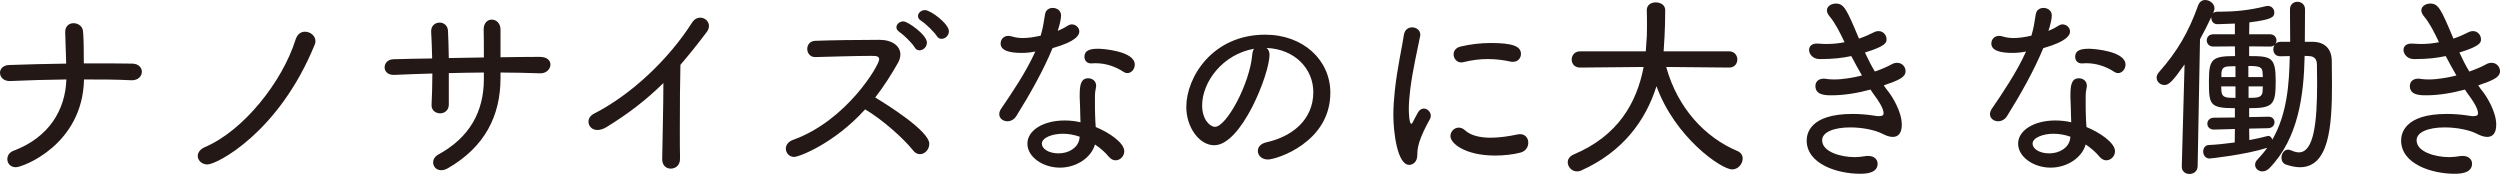 <?xml version="1.0" encoding="UTF-8"?><svg xmlns="http://www.w3.org/2000/svg" viewBox="0 0 378.51 26.34"><defs><style>.d{fill:#231815;}</style></defs><g id="a"/><g id="b"><g id="c"><g><path class="d" d="M2.4,25.32c-.84,0-1.29-.6-1.29-1.23,0-.51,.3-1.02,.93-1.26,5.43-2.04,7.86-6.24,8.01-10.8-2.88,.03-5.76,.12-8.55,.24h-.06c-.93,0-1.44-.63-1.44-1.26,0-.57,.45-1.14,1.41-1.17,2.76-.09,5.67-.18,8.61-.21-.06-1.47-.15-4.65-.15-4.8,0-.9,.63-1.32,1.26-1.32,.69,0,1.38,.45,1.44,1.23,.06,.63,.12,1.53,.12,4.86h2.19c1.74,0,3.45,0,5.1,.03,1.02,0,1.5,.63,1.5,1.23,0,.63-.51,1.29-1.5,1.29h-.09c-2.31-.12-4.74-.12-7.17-.12-.21,9.93-9.3,13.29-10.32,13.29Z"/><path class="d" d="M29.94,23.61c0-.48,.33-1.02,1.11-1.35,5.82-2.49,11.7-9.87,13.71-16.29,.27-.84,.84-1.17,1.41-1.17,.81,0,1.59,.6,1.59,1.44,0,.18-.03,.36-.12,.54-5.43,13.32-14.82,18.12-16.23,18.12-.87,0-1.47-.63-1.47-1.29Z"/><path class="d" d="M75.78,11.82c0,5.7-2.37,10.41-7.92,13.62-.39,.24-.75,.33-1.05,.33-.78,0-1.23-.57-1.23-1.17,0-.45,.24-.9,.78-1.2,4.77-2.61,6.9-6.51,6.9-11.46v-.96c-1.77,0-3.57,.06-5.31,.09v4.77c0,.9-.69,1.32-1.32,1.32s-1.29-.42-1.29-1.2v-.09c.06-1.29,.12-3,.12-4.74-2.01,.06-3.96,.12-5.76,.21h-.12c-.9,0-1.35-.57-1.35-1.14,0-.6,.45-1.2,1.32-1.23,1.89-.06,3.87-.09,5.88-.12-.03-1.5-.09-2.97-.15-4.05v-.09c0-.84,.63-1.29,1.29-1.29,.6,0,1.23,.42,1.26,1.29,.06,1.05,.09,2.52,.12,4.08l5.31-.09c0-1.65,0-3.27-.03-4.17-.03-.96,.51-1.56,1.23-1.56,.66,0,1.32,.54,1.32,1.5v4.2c2.04-.03,4.02-.06,5.94-.06,1.14,0,1.62,.57,1.62,1.17,0,.63-.57,1.32-1.5,1.32h-.06c-1.95-.06-3.96-.12-6-.12v.84Z"/><path class="d" d="M100.26,24.06c.03-2.55,.18-7.92,.18-11.49-2.55,2.52-5.31,4.65-8.64,6.69-.51,.3-.96,.42-1.35,.42-.84,0-1.35-.6-1.35-1.26,0-.45,.24-.9,.81-1.2,5.73-2.91,11.4-8.34,14.85-13.77,.36-.57,.84-.78,1.26-.78,.72,0,1.32,.57,1.32,1.26,0,.27-.09,.57-.3,.87-1.38,1.83-2.7,3.48-4.02,5.01-.06,2.01-.09,6.12-.09,9.6,0,1.83,0,3.51,.03,4.56,.03,1.23-.87,1.56-1.41,1.56-.66,0-1.29-.45-1.29-1.44v-.03Z"/><path class="d" d="M123.39,8.64c-.75,0-1.17-.63-1.17-1.23s.39-1.2,1.2-1.23c2.19-.09,6.66-.15,9.72-.15,1.98,0,3.18,.96,3.18,2.22,0,.39-.12,.84-.36,1.26-1.02,1.8-2.16,3.6-3.45,5.25,1.83,1.11,8.19,5.07,8.19,7.02,0,.84-.66,1.56-1.41,1.56-.36,0-.72-.15-1.02-.54-1.5-1.89-4.77-4.77-7.29-6.24-4.62,5.13-9.99,7.2-10.74,7.2s-1.26-.6-1.26-1.26c0-.51,.33-1.05,1.08-1.32,8.13-2.91,13.05-11.31,13.05-12.18,0-.54-.48-.54-1.32-.54-2.1,0-5.94,.12-8.37,.18h-.03Zm15.09-1.47c-.36-.63-1.65-1.89-2.28-2.31-.33-.21-.48-.48-.48-.72,0-.48,.48-.9,1.05-.9,.69,0,3.57,2.04,3.57,3.21,0,.66-.57,1.17-1.11,1.17-.3,0-.57-.12-.75-.45Zm3.36-1.71c-.39-.6-1.68-1.89-2.34-2.28-.36-.21-.51-.48-.51-.75,0-.45,.45-.9,1.05-.9,.87,0,3.63,2.07,3.63,3.21,0,.63-.54,1.14-1.11,1.14-.27,0-.54-.12-.72-.42Z"/><path class="d" d="M153.87,17.58c-.33,.54-.87,.78-1.35,.78-.63,0-1.23-.42-1.23-1.08,0-.24,.09-.54,.3-.84,1.53-2.25,3.75-5.49,5.16-8.64-.72,.15-1.38,.21-2.04,.21-3.09,0-3.21-.99-3.21-1.44,0-.57,.42-1.14,1.17-1.14,.15,0,.33,.03,.54,.09,.48,.15,1.05,.24,1.68,.24,.81,0,1.74-.15,2.67-.36,.33-1.05,.48-2.1,.66-3.21,.09-.69,.63-.99,1.17-.99,.63,0,1.26,.39,1.26,1.14,0,.51-.18,1.32-.51,2.34,.54-.24,1.05-.48,1.44-.75,.24-.15,.48-.24,.69-.24,.6,0,1.14,.48,1.14,1.08,0,.54-.45,1.5-4.05,2.52-1.41,3.42-3.45,7.02-5.49,10.29Zm6.6,7.8c-2.58,0-4.92-1.62-4.92-3.63s2.4-3.51,5.64-3.51c.81,0,1.62,.09,2.4,.27,0-.27-.03-.6-.03-.93,0-.9-.06-1.92-.09-2.82v-.33c0-1.41,.12-2.58,1.29-2.58,.6,0,1.2,.39,1.2,1.14,0,.06,0,.15-.03,.24-.09,.51-.15,.81-.15,1.47v.81c0,.66,0,1.41,.03,2.1,0,.48,.06,1.05,.09,1.62,1.98,.81,4.32,2.37,4.32,3.66,0,.78-.63,1.38-1.32,1.38-.36,0-.72-.18-1.05-.57-.51-.63-1.23-1.26-2.07-1.83-.54,1.98-2.79,3.51-5.31,3.51Zm.42-5.13c-1.5,0-3.15,.57-3.15,1.5,0,.75,.99,1.47,2.52,1.47s2.88-.81,3.15-2.1l.06-.42c-.84-.3-1.71-.45-2.58-.45Zm9.24-9.36c-1.29-.84-2.7-1.32-4.32-1.32-.18,0-.36,.03-.54,.03h-.09c-.66,0-.99-.48-.99-.99,0-1.05,.96-1.23,2.1-1.23,.72,0,5.52,.36,5.52,2.4,0,.69-.51,1.29-1.14,1.29-.18,0-.36-.06-.54-.18Z"/><path class="d" d="M192.21,8.31c0,2.85-4.23,13.68-8.37,13.68-2.25,0-4.23-2.7-4.23-5.79,0-4.53,3.99-10.95,11.94-10.95,5.76,0,9.87,3.84,9.87,8.79,0,7.56-8.19,10.11-9.45,10.11-.96,0-1.53-.63-1.53-1.29,0-.57,.39-1.11,1.32-1.32,3.81-.84,7.08-3.36,7.08-7.59,0-3.51-2.76-6.51-7.08-6.69,.3,.24,.45,.57,.45,1.05Zm-10.2,7.65c0,2.13,1.17,3.24,1.95,3.24,1.71,0,5.25-6.45,5.64-10.95,.03-.36,.12-.66,.27-.87-4.77,.84-7.86,5.04-7.86,8.58Z"/><path class="d" d="M210.96,17.4c0-1.2,.09-2.4,.21-3.57,.36-3.45,1.11-6.69,1.38-8.52,.12-.84,.69-1.17,1.26-1.17,.6,0,1.23,.42,1.23,1.11,0,.06,0,.15-.03,.24-.36,1.83-1.14,5.16-1.5,8.1-.12,1.02-.21,2.01-.21,2.91,0,.3,.03,2.25,.39,2.25,.06,0,.15-.12,.24-.3,.06-.15,.66-1.26,.78-1.47,.24-.39,.57-.54,.87-.54,.54,0,1.05,.51,1.05,1.08,0,.15-.03,.33-.12,.48-1.74,3.12-1.92,4.41-1.92,5.43,0,1.26-.84,1.53-1.23,1.53-1.8,0-2.4-4.92-2.4-7.56Zm15.39,6.15c-4.44,0-6.75-1.8-6.75-2.94,0-.69,.57-1.29,1.26-1.29,.3,0,.63,.12,.93,.39,.9,.84,2.37,1.14,3.9,1.14,1.38,0,2.85-.24,3.99-.48,.15-.03,.3-.06,.45-.06,.84,0,1.26,.63,1.26,1.29s-.39,1.29-1.17,1.5c-1.14,.3-2.49,.45-3.87,.45Zm2.37-14.22c-1.08-.24-2.25-.39-3.45-.39s-2.46,.15-3.75,.48c-.09,.03-.21,.03-.3,.03-.66,0-1.14-.6-1.14-1.23,0-.48,.3-.99,1.05-1.17,1.47-.36,3.09-.54,4.59-.54,3.27,0,4.56,.48,4.56,1.65,0,.63-.45,1.2-1.2,1.2-.12,0-.24,0-.36-.03Z"/><path class="d" d="M261.78,10.23l-9.51-.09c1.74,6.27,5.91,10.68,10.77,12.72,.57,.24,.81,.69,.81,1.14,0,.81-.69,1.65-1.59,1.65-1.65,0-8.67-4.86-11.46-12.6-1.68,5.34-5.22,9.99-11.37,12.75-.24,.12-.45,.15-.66,.15-.81,0-1.41-.69-1.41-1.38,0-.45,.27-.9,.87-1.17,6.75-2.82,9.6-7.86,10.62-13.26l-9.6,.09h-.03c-.84,0-1.26-.6-1.26-1.2,0-.63,.42-1.26,1.29-1.26h9.93c.18-2.34,.18-2.67,.18-3.72,0-.84,0-1.74-.03-2.49v-.03c0-.81,.69-1.17,1.35-1.17,.72,0,1.44,.39,1.44,1.17,0,.63,0,3.03-.24,6.24h9.9c.84,0,1.26,.63,1.26,1.23,0,.63-.42,1.23-1.23,1.23h-.03Z"/><path class="d" d="M285.99,13.98c.48,.63,1.95,2.91,1.95,4.89,0,1.38-.6,1.86-1.38,1.86-.48,0-1.05-.21-1.56-.48-1.11-.57-3.03-.96-4.86-.96-2.43,0-4.26,.69-4.26,1.95,0,1.74,2.79,2.55,4.95,2.55,.51,0,1.05-.06,1.59-.15,.15-.03,.3-.03,.45-.03,.93,0,1.41,.57,1.41,1.17,0,1.47-1.83,1.53-2.67,1.53-3.36,0-8.07-1.44-8.07-5.04,0-.99,.45-4.02,6.93-4.02,1.08,0,2.1,.09,2.94,.21l.84,.12h.27c.42,0,.66-.09,.66-.45,0-.78-.93-2.07-1.23-2.49-.24-.33-.51-.69-.75-1.08-1.86,.51-3.93,.87-5.88,.87-.96,0-2.46-.03-2.46-1.41,0-.57,.39-1.11,1.26-1.11,.09,0,.21,0,.33,.03,.39,.06,.81,.09,1.26,.09,1.35,0,2.82-.27,4.2-.6-.51-.87-1.05-1.86-1.62-2.94-1.38,.3-2.85,.45-4.44,.45h-.45c-.93-.03-1.5-.75-1.5-1.38,0-.51,.36-.96,1.17-.96h.21c.42,.03,.84,.06,1.23,.06,.99,0,1.89-.09,2.76-.27-.72-1.53-1.44-2.94-2.28-3.93-.27-.33-.39-.63-.39-.9,0-.6,.66-1.02,1.35-1.02,1.23,0,1.62,.81,3.51,5.31,.87-.3,1.62-.63,2.19-.93,.27-.15,.54-.21,.78-.21,.72,0,1.2,.63,1.2,1.23,0,.45,0,1.02-3.27,2.01,.48,1.05,.96,1.98,1.5,2.88,1.05-.36,1.92-.75,2.52-1.08,.3-.18,.6-.24,.87-.24,.75,0,1.26,.63,1.26,1.26,0,.93-1.02,1.38-3.3,2.16,.24,.36,.51,.72,.78,1.05Z"/><path class="d" d="M303.87,17.58c-.33,.54-.87,.78-1.35,.78-.63,0-1.23-.42-1.23-1.08,0-.24,.09-.54,.3-.84,1.53-2.25,3.75-5.49,5.16-8.64-.72,.15-1.38,.21-2.04,.21-3.09,0-3.21-.99-3.21-1.44,0-.57,.42-1.14,1.17-1.14,.15,0,.33,.03,.54,.09,.48,.15,1.05,.24,1.68,.24,.81,0,1.74-.15,2.67-.36,.33-1.05,.48-2.1,.66-3.21,.09-.69,.63-.99,1.17-.99,.63,0,1.26,.39,1.26,1.14,0,.51-.18,1.32-.51,2.34,.54-.24,1.05-.48,1.44-.75,.24-.15,.48-.24,.69-.24,.6,0,1.14,.48,1.14,1.08,0,.54-.45,1.5-4.05,2.52-1.41,3.42-3.45,7.02-5.49,10.29Zm6.6,7.8c-2.58,0-4.92-1.62-4.92-3.63s2.4-3.51,5.64-3.51c.81,0,1.62,.09,2.4,.27,0-.27-.03-.6-.03-.93,0-.9-.06-1.92-.09-2.82v-.33c0-1.41,.12-2.58,1.29-2.58,.6,0,1.2,.39,1.2,1.14,0,.06,0,.15-.03,.24-.09,.51-.15,.81-.15,1.47v.81c0,.66,0,1.41,.03,2.1,0,.48,.06,1.05,.09,1.62,1.98,.81,4.32,2.37,4.32,3.66,0,.78-.63,1.38-1.32,1.38-.36,0-.72-.18-1.05-.57-.51-.63-1.23-1.26-2.07-1.83-.54,1.98-2.79,3.51-5.31,3.51Zm.42-5.13c-1.5,0-3.15,.57-3.15,1.5,0,.75,.99,1.47,2.52,1.47s2.88-.81,3.15-2.1l.06-.42c-.84-.3-1.71-.45-2.58-.45Zm9.24-9.36c-1.29-.84-2.7-1.32-4.32-1.32-.18,0-.36,.03-.54,.03h-.09c-.66,0-.99-.48-.99-.99,0-1.05,.96-1.23,2.1-1.23,.72,0,5.52,.36,5.52,2.4,0,.69-.51,1.29-1.14,1.29-.18,0-.36-.06-.54-.18Z"/><path class="d" d="M338.37,19.53l-3.15,.09h-.03c-.66,0-.99-.45-.99-.9s.36-.9,1.02-.9l3.15-.03v-1.41c-3.9,0-3.93-.57-3.93-4.23,0-3.24,.54-3.66,3.96-3.66l-.03-1.47-3.27,.03c-.66,0-.99-.48-.99-.93,0-.48,.33-.93,.99-.93h3.27v-1.62c-1.2,.06-2.16,.06-2.58,.09h-.06c-.63,0-.93-.48-.93-.96v-.12c-.54,1.14-1.11,2.28-1.71,3.36l-.36,19.26c-.03,.75-.63,1.14-1.23,1.14s-1.17-.36-1.17-1.11v-.03l.42-15.45c-1.8,2.58-2.37,3.12-3.06,3.12-.63,0-1.17-.51-1.17-1.11,0-.27,.12-.57,.36-.84,2.76-3.12,4.47-6.03,5.94-10.14,.21-.54,.63-.78,1.05-.78,.69,0,1.41,.54,1.41,1.26,0,.18-.03,.33-.12,.51l-.09,.24c.15-.15,.36-.24,.66-.24h.45c2.13,0,4.38-.21,6.9-.84,.09-.03,.21-.03,.3-.03,.57,0,.96,.48,.96,.99,0,.75-.48,1.08-3.78,1.5,0,.51-.03,1.11-.03,1.8h3.15c.66,0,.99,.48,.99,.93,0,.18-.06,.36-.15,.51,.18-.18,.42-.3,.75-.3h1.47c0-1.47-.03-3.33-.03-4.92,0-.75,.57-1.14,1.11-1.14,.6,0,1.17,.39,1.17,1.14l-.03,4.92h1.23c1.74,.03,2.85,1.02,2.85,2.94,0,1.17,.03,2.4,.03,3.63,0,6.36-.48,12.42-4.86,12.42-.63,0-1.32-.15-2.07-.39-.51-.18-.72-.6-.72-1.05,0-.6,.39-1.23,1.02-1.23,.12,0,.27,.06,.45,.12,.42,.18,.81,.3,1.17,.3,2.28,0,2.76-4.56,2.76-10.47,0-.96-.03-1.89-.03-2.76s-.36-1.32-1.2-1.35c-.21,0-.42-.03-.66-.03-.12,5.85-.9,12.45-5.34,17.01-.33,.33-.72,.48-1.05,.48-.63,0-1.11-.45-1.11-.99,0-.27,.09-.54,.36-.81,.54-.57,1.05-1.17,1.47-1.77-3.3,1.05-8.58,1.62-8.73,1.62-.63,0-.96-.54-.96-1.05,0-.48,.27-.96,.81-.99,1.29-.06,2.64-.21,3.96-.39l.03-2.04Zm.09-6.45h-2.16c0,.27,.03,.51,.03,.72,.09,.99,.69,1.02,2.13,1.02v-1.74Zm0-3.06c-.36,0-.66,.03-.99,.03-.99,.03-1.11,.48-1.14,1.14v.48h2.13v-1.65Zm4.14,1.65c0-.21-.03-.42-.03-.6-.03-.93-.42-1.08-2.16-1.08v1.68h2.19Zm-2.16,1.41v1.74c1.44,0,2.1-.06,2.13-1.05,0-.24,.03-.45,.03-.69h-2.16Zm.09,6.39l.03,1.74c.99-.18,1.89-.39,2.7-.6,.06-.03,.12-.03,.18-.03,.3,0,.51,.27,.6,.57,2.25-3.93,2.55-8.4,2.64-12.66-.45,0-.93,.03-1.41,.03h-.03c-.72,0-1.05-.51-1.05-1.05,0-.24,.06-.45,.18-.66-.15,.15-.39,.24-.69,.24l-3.15-.03v1.47c3.36,0,4.02,.18,4.02,3.78s-.39,4.11-4.02,4.11v1.35l2.91-.06h.03c.6,0,.9,.42,.9,.84,0,.45-.33,.87-.96,.9l-2.88,.06Z"/><path class="d" d="M375.99,13.98c.48,.63,1.95,2.91,1.95,4.89,0,1.38-.6,1.86-1.38,1.86-.48,0-1.05-.21-1.56-.48-1.11-.57-3.03-.96-4.86-.96-2.43,0-4.26,.69-4.26,1.95,0,1.74,2.79,2.55,4.95,2.55,.51,0,1.05-.06,1.59-.15,.15-.03,.3-.03,.45-.03,.93,0,1.41,.57,1.41,1.17,0,1.47-1.83,1.53-2.67,1.53-3.36,0-8.07-1.44-8.07-5.04,0-.99,.45-4.02,6.93-4.02,1.08,0,2.1,.09,2.94,.21l.84,.12h.27c.42,0,.66-.09,.66-.45,0-.78-.93-2.07-1.23-2.49-.24-.33-.51-.69-.75-1.08-1.86,.51-3.93,.87-5.88,.87-.96,0-2.46-.03-2.46-1.41,0-.57,.39-1.11,1.26-1.11,.09,0,.21,0,.33,.03,.39,.06,.81,.09,1.26,.09,1.35,0,2.82-.27,4.2-.6-.51-.87-1.05-1.86-1.62-2.94-1.38,.3-2.85,.45-4.44,.45h-.45c-.93-.03-1.5-.75-1.5-1.38,0-.51,.36-.96,1.17-.96h.21c.42,.03,.84,.06,1.23,.06,.99,0,1.89-.09,2.76-.27-.72-1.53-1.44-2.94-2.28-3.93-.27-.33-.39-.63-.39-.9,0-.6,.66-1.02,1.35-1.02,1.23,0,1.62,.81,3.51,5.31,.87-.3,1.62-.63,2.19-.93,.27-.15,.54-.21,.78-.21,.72,0,1.2,.63,1.2,1.23,0,.45,0,1.02-3.27,2.01,.48,1.05,.96,1.98,1.5,2.88,1.05-.36,1.92-.75,2.52-1.08,.3-.18,.6-.24,.87-.24,.75,0,1.26,.63,1.26,1.26,0,.93-1.02,1.38-3.3,2.16,.24,.36,.51,.72,.78,1.05Z"/></g></g></g></svg>